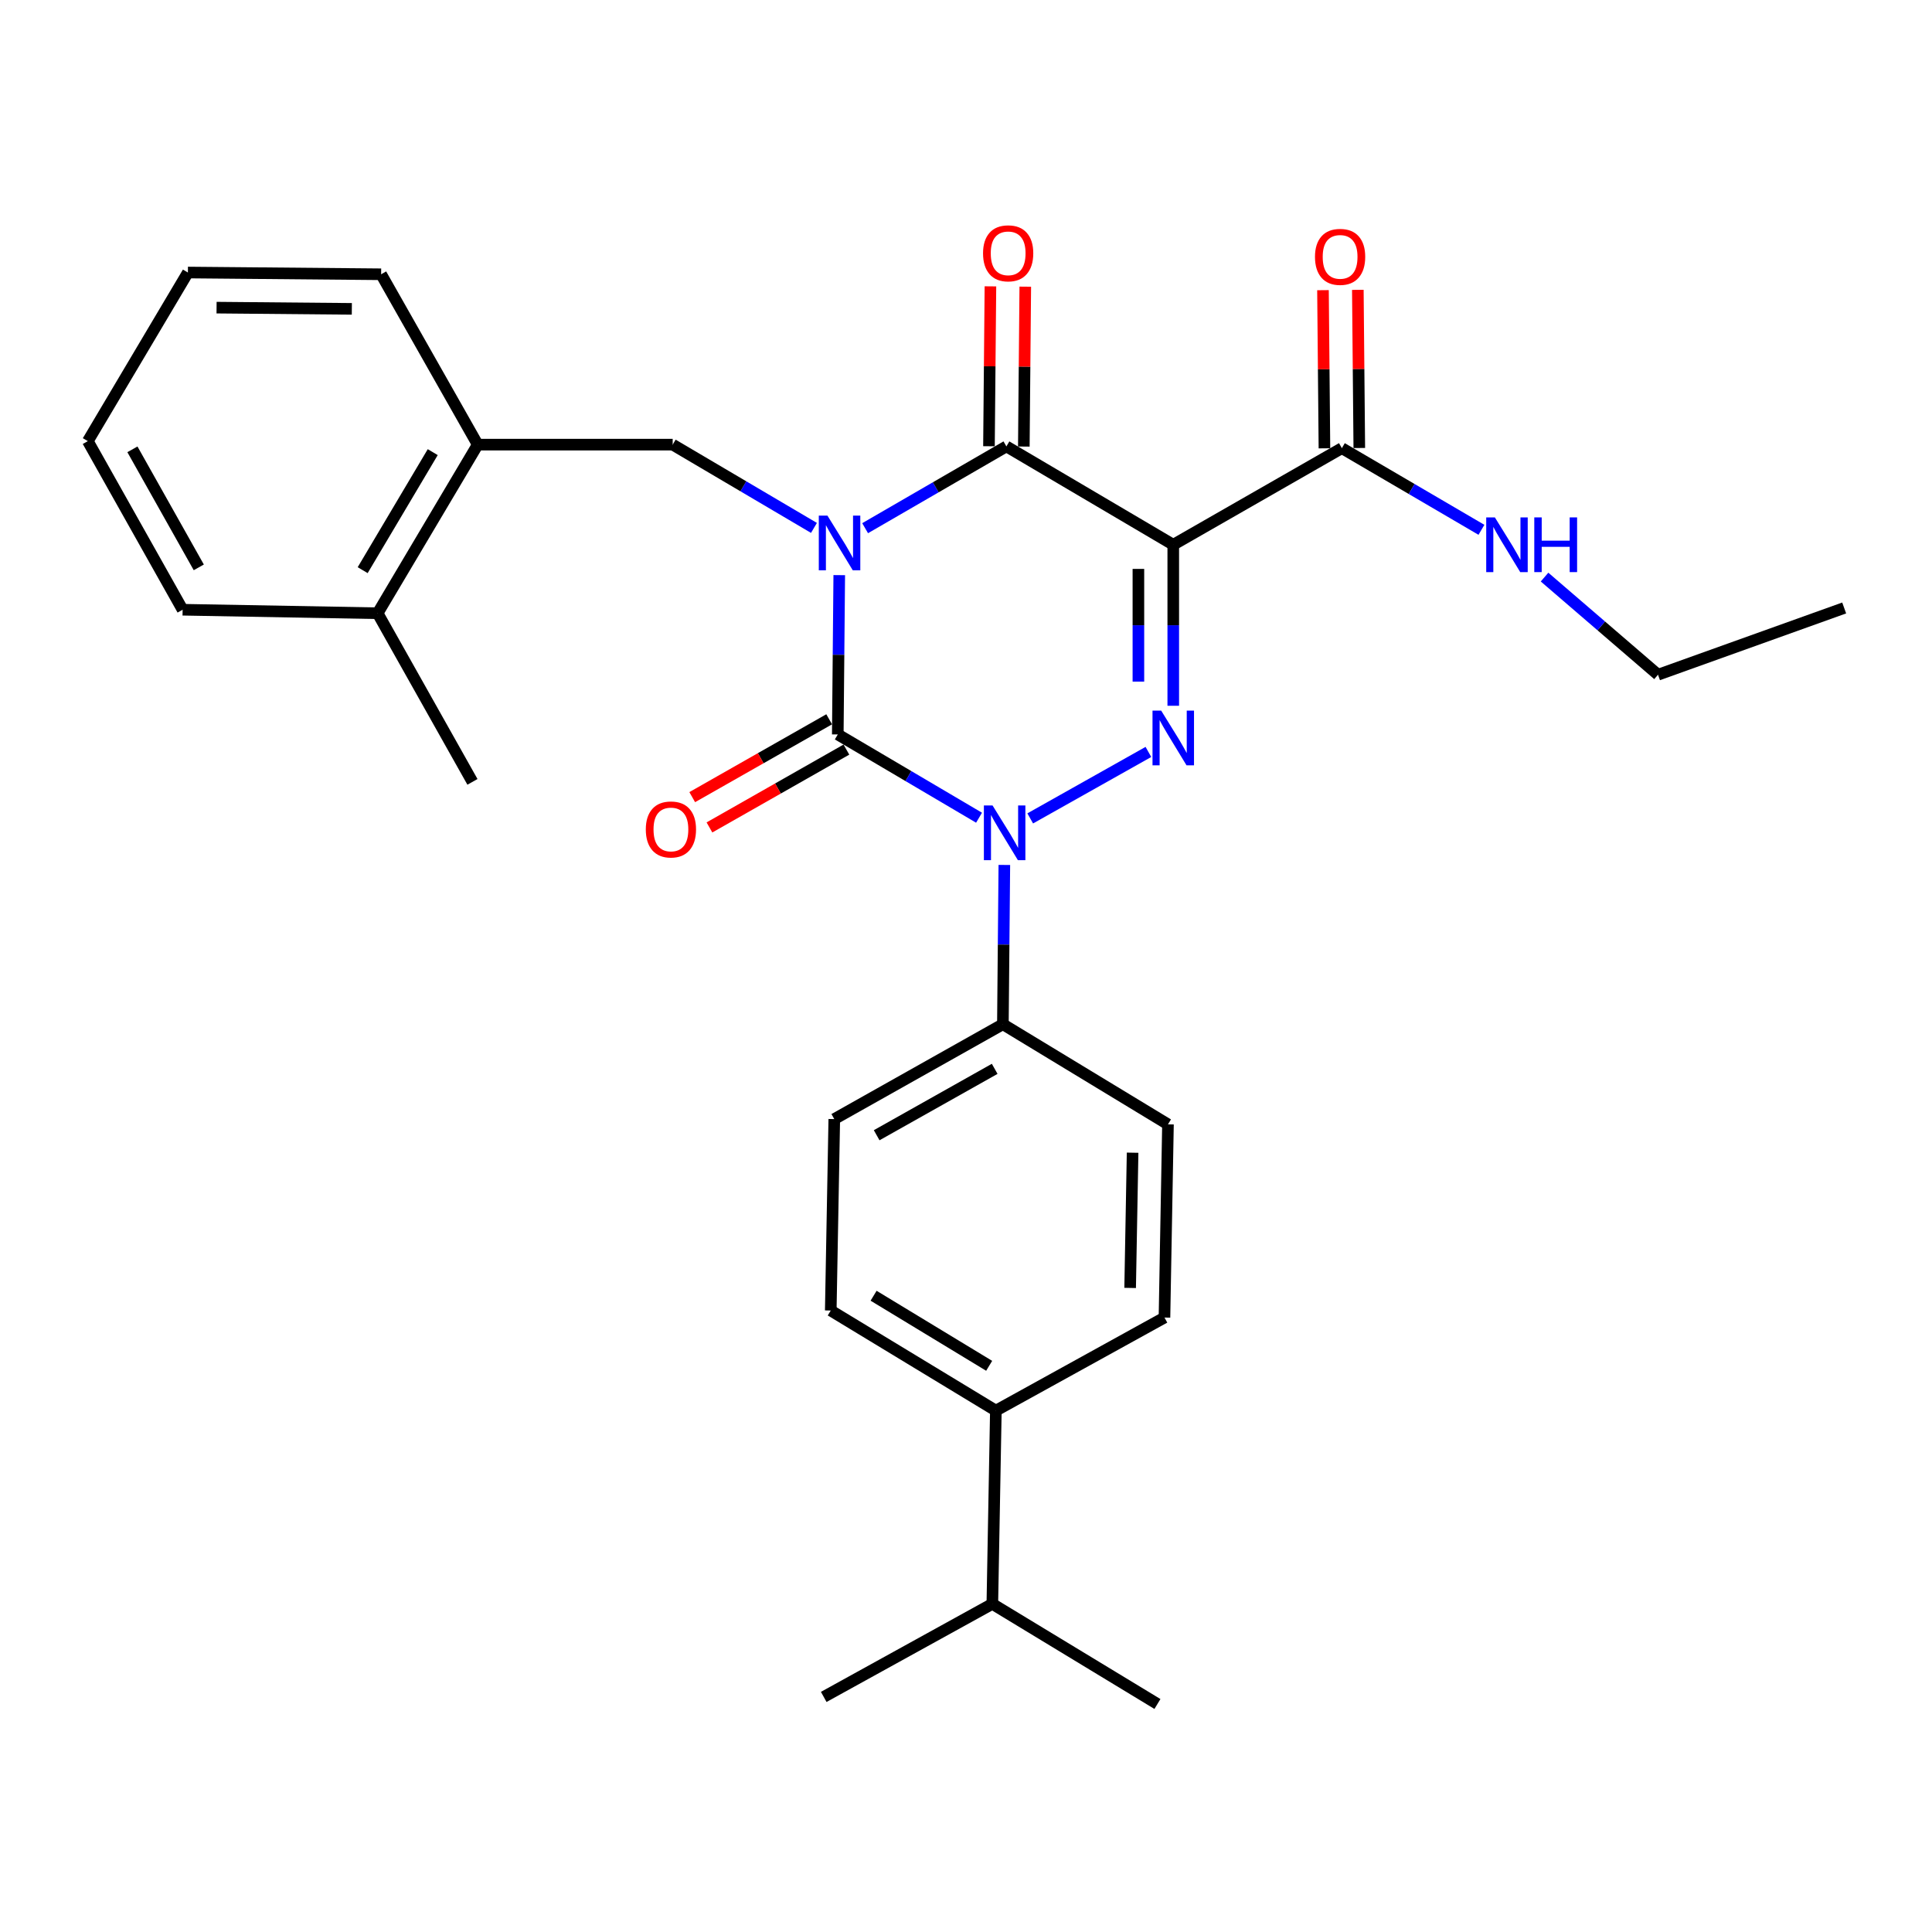 <?xml version='1.0' encoding='iso-8859-1'?>
<svg version='1.1' baseProfile='full'
              xmlns='http://www.w3.org/2000/svg'
                      xmlns:rdkit='http://www.rdkit.org/xml'
                      xmlns:xlink='http://www.w3.org/1999/xlink'
                  xml:space='preserve'
width='1000px' height='1000px' viewBox='0 0 1000 1000'>
<!-- END OF HEADER -->
<rect style='opacity:1.0;fill:#FFFFFF;stroke:none' width='1000' height='1000' x='0' y='0'> </rect>
<path class='bond-0' d='M 434.396,297.688 L 434.017,338.918' style='fill:none;fill-rule:evenodd;stroke:#0000FF;stroke-width:6px;stroke-linecap:butt;stroke-linejoin:miter;stroke-opacity:1' />
<path class='bond-0' d='M 434.017,338.918 L 433.637,380.148' style='fill:none;fill-rule:evenodd;stroke:#000000;stroke-width:6px;stroke-linecap:butt;stroke-linejoin:miter;stroke-opacity:1' />
<path class='bond-1' d='M 447.784,273.389 L 484.346,252.222' style='fill:none;fill-rule:evenodd;stroke:#0000FF;stroke-width:6px;stroke-linecap:butt;stroke-linejoin:miter;stroke-opacity:1' />
<path class='bond-1' d='M 484.346,252.222 L 520.908,231.056' style='fill:none;fill-rule:evenodd;stroke:#000000;stroke-width:6px;stroke-linecap:butt;stroke-linejoin:miter;stroke-opacity:1' />
<path class='bond-2' d='M 421.303,273.243 L 384.742,251.693' style='fill:none;fill-rule:evenodd;stroke:#0000FF;stroke-width:6px;stroke-linecap:butt;stroke-linejoin:miter;stroke-opacity:1' />
<path class='bond-2' d='M 384.742,251.693 L 348.181,230.143' style='fill:none;fill-rule:evenodd;stroke:#000000;stroke-width:6px;stroke-linecap:butt;stroke-linejoin:miter;stroke-opacity:1' />
<path class='bond-3' d='M 433.637,380.148 L 470.194,401.698' style='fill:none;fill-rule:evenodd;stroke:#000000;stroke-width:6px;stroke-linecap:butt;stroke-linejoin:miter;stroke-opacity:1' />
<path class='bond-3' d='M 470.194,401.698 L 506.75,423.247' style='fill:none;fill-rule:evenodd;stroke:#0000FF;stroke-width:6px;stroke-linecap:butt;stroke-linejoin:miter;stroke-opacity:1' />
<path class='bond-4' d='M 429.18,372.306 L 393.737,392.452' style='fill:none;fill-rule:evenodd;stroke:#000000;stroke-width:6px;stroke-linecap:butt;stroke-linejoin:miter;stroke-opacity:1' />
<path class='bond-4' d='M 393.737,392.452 L 358.295,412.598' style='fill:none;fill-rule:evenodd;stroke:#FF0000;stroke-width:6px;stroke-linecap:butt;stroke-linejoin:miter;stroke-opacity:1' />
<path class='bond-4' d='M 438.095,387.991 L 402.653,408.137' style='fill:none;fill-rule:evenodd;stroke:#000000;stroke-width:6px;stroke-linecap:butt;stroke-linejoin:miter;stroke-opacity:1' />
<path class='bond-4' d='M 402.653,408.137 L 367.21,428.283' style='fill:none;fill-rule:evenodd;stroke:#FF0000;stroke-width:6px;stroke-linecap:butt;stroke-linejoin:miter;stroke-opacity:1' />
<path class='bond-5' d='M 519.845,447.693 L 519.469,488.918' style='fill:none;fill-rule:evenodd;stroke:#0000FF;stroke-width:6px;stroke-linecap:butt;stroke-linejoin:miter;stroke-opacity:1' />
<path class='bond-5' d='M 519.469,488.918 L 519.094,530.143' style='fill:none;fill-rule:evenodd;stroke:#000000;stroke-width:6px;stroke-linecap:butt;stroke-linejoin:miter;stroke-opacity:1' />
<path class='bond-6' d='M 533.239,423.606 L 594.413,389.198' style='fill:none;fill-rule:evenodd;stroke:#0000FF;stroke-width:6px;stroke-linecap:butt;stroke-linejoin:miter;stroke-opacity:1' />
<path class='bond-7' d='M 607.277,365.303 L 607.277,323.633' style='fill:none;fill-rule:evenodd;stroke:#0000FF;stroke-width:6px;stroke-linecap:butt;stroke-linejoin:miter;stroke-opacity:1' />
<path class='bond-7' d='M 607.277,323.633 L 607.277,281.963' style='fill:none;fill-rule:evenodd;stroke:#000000;stroke-width:6px;stroke-linecap:butt;stroke-linejoin:miter;stroke-opacity:1' />
<path class='bond-7' d='M 589.235,352.802 L 589.235,323.633' style='fill:none;fill-rule:evenodd;stroke:#0000FF;stroke-width:6px;stroke-linecap:butt;stroke-linejoin:miter;stroke-opacity:1' />
<path class='bond-7' d='M 589.235,323.633 L 589.235,294.464' style='fill:none;fill-rule:evenodd;stroke:#000000;stroke-width:6px;stroke-linecap:butt;stroke-linejoin:miter;stroke-opacity:1' />
<path class='bond-8' d='M 607.277,281.963 L 694.547,231.968' style='fill:none;fill-rule:evenodd;stroke:#000000;stroke-width:6px;stroke-linecap:butt;stroke-linejoin:miter;stroke-opacity:1' />
<path class='bond-9' d='M 607.277,281.963 L 520.908,231.056' style='fill:none;fill-rule:evenodd;stroke:#000000;stroke-width:6px;stroke-linecap:butt;stroke-linejoin:miter;stroke-opacity:1' />
<path class='bond-10' d='M 529.928,231.138 L 530.306,189.758' style='fill:none;fill-rule:evenodd;stroke:#000000;stroke-width:6px;stroke-linecap:butt;stroke-linejoin:miter;stroke-opacity:1' />
<path class='bond-10' d='M 530.306,189.758 L 530.683,148.378' style='fill:none;fill-rule:evenodd;stroke:#FF0000;stroke-width:6px;stroke-linecap:butt;stroke-linejoin:miter;stroke-opacity:1' />
<path class='bond-10' d='M 511.888,230.973 L 512.265,189.594' style='fill:none;fill-rule:evenodd;stroke:#000000;stroke-width:6px;stroke-linecap:butt;stroke-linejoin:miter;stroke-opacity:1' />
<path class='bond-10' d='M 512.265,189.594 L 512.642,148.214' style='fill:none;fill-rule:evenodd;stroke:#FF0000;stroke-width:6px;stroke-linecap:butt;stroke-linejoin:miter;stroke-opacity:1' />
<path class='bond-11' d='M 858.184,349.237 L 828.82,323.969' style='fill:none;fill-rule:evenodd;stroke:#000000;stroke-width:6px;stroke-linecap:butt;stroke-linejoin:miter;stroke-opacity:1' />
<path class='bond-11' d='M 828.82,323.969 L 799.456,298.701' style='fill:none;fill-rule:evenodd;stroke:#0000FF;stroke-width:6px;stroke-linecap:butt;stroke-linejoin:miter;stroke-opacity:1' />
<path class='bond-12' d='M 858.184,349.237 L 954.545,314.688' style='fill:none;fill-rule:evenodd;stroke:#000000;stroke-width:6px;stroke-linecap:butt;stroke-linejoin:miter;stroke-opacity:1' />
<path class='bond-13' d='M 703.568,231.885 L 703.191,190.954' style='fill:none;fill-rule:evenodd;stroke:#000000;stroke-width:6px;stroke-linecap:butt;stroke-linejoin:miter;stroke-opacity:1' />
<path class='bond-13' d='M 703.191,190.954 L 702.814,150.024' style='fill:none;fill-rule:evenodd;stroke:#FF0000;stroke-width:6px;stroke-linecap:butt;stroke-linejoin:miter;stroke-opacity:1' />
<path class='bond-13' d='M 685.527,232.051 L 685.15,191.12' style='fill:none;fill-rule:evenodd;stroke:#000000;stroke-width:6px;stroke-linecap:butt;stroke-linejoin:miter;stroke-opacity:1' />
<path class='bond-13' d='M 685.15,191.12 L 684.774,150.19' style='fill:none;fill-rule:evenodd;stroke:#FF0000;stroke-width:6px;stroke-linecap:butt;stroke-linejoin:miter;stroke-opacity:1' />
<path class='bond-14' d='M 694.547,231.968 L 730.668,253.099' style='fill:none;fill-rule:evenodd;stroke:#000000;stroke-width:6px;stroke-linecap:butt;stroke-linejoin:miter;stroke-opacity:1' />
<path class='bond-14' d='M 730.668,253.099 L 766.789,274.231' style='fill:none;fill-rule:evenodd;stroke:#0000FF;stroke-width:6px;stroke-linecap:butt;stroke-linejoin:miter;stroke-opacity:1' />
<path class='bond-15' d='M 247.269,230.143 L 348.181,230.143' style='fill:none;fill-rule:evenodd;stroke:#000000;stroke-width:6px;stroke-linecap:butt;stroke-linejoin:miter;stroke-opacity:1' />
<path class='bond-16' d='M 247.269,230.143 L 195.46,317.414' style='fill:none;fill-rule:evenodd;stroke:#000000;stroke-width:6px;stroke-linecap:butt;stroke-linejoin:miter;stroke-opacity:1' />
<path class='bond-16' d='M 223.984,234.024 L 187.717,295.114' style='fill:none;fill-rule:evenodd;stroke:#000000;stroke-width:6px;stroke-linecap:butt;stroke-linejoin:miter;stroke-opacity:1' />
<path class='bond-17' d='M 247.269,230.143 L 197.274,141.961' style='fill:none;fill-rule:evenodd;stroke:#000000;stroke-width:6px;stroke-linecap:butt;stroke-linejoin:miter;stroke-opacity:1' />
<path class='bond-18' d='M 195.46,317.414 L 244.542,404.695' style='fill:none;fill-rule:evenodd;stroke:#000000;stroke-width:6px;stroke-linecap:butt;stroke-linejoin:miter;stroke-opacity:1' />
<path class='bond-19' d='M 195.46,317.414 L 94.527,315.6' style='fill:none;fill-rule:evenodd;stroke:#000000;stroke-width:6px;stroke-linecap:butt;stroke-linejoin:miter;stroke-opacity:1' />
<path class='bond-20' d='M 515.456,730.143 L 429.999,678.324' style='fill:none;fill-rule:evenodd;stroke:#000000;stroke-width:6px;stroke-linecap:butt;stroke-linejoin:miter;stroke-opacity:1' />
<path class='bond-20' d='M 511.992,706.944 L 452.172,670.67' style='fill:none;fill-rule:evenodd;stroke:#000000;stroke-width:6px;stroke-linecap:butt;stroke-linejoin:miter;stroke-opacity:1' />
<path class='bond-21' d='M 515.456,730.143 L 602.726,681.963' style='fill:none;fill-rule:evenodd;stroke:#000000;stroke-width:6px;stroke-linecap:butt;stroke-linejoin:miter;stroke-opacity:1' />
<path class='bond-22' d='M 515.456,730.143 L 513.631,830.163' style='fill:none;fill-rule:evenodd;stroke:#000000;stroke-width:6px;stroke-linecap:butt;stroke-linejoin:miter;stroke-opacity:1' />
<path class='bond-23' d='M 429.999,678.324 L 431.823,579.236' style='fill:none;fill-rule:evenodd;stroke:#000000;stroke-width:6px;stroke-linecap:butt;stroke-linejoin:miter;stroke-opacity:1' />
<path class='bond-24' d='M 602.726,681.963 L 604.54,581.963' style='fill:none;fill-rule:evenodd;stroke:#000000;stroke-width:6px;stroke-linecap:butt;stroke-linejoin:miter;stroke-opacity:1' />
<path class='bond-24' d='M 584.96,666.635 L 586.23,596.635' style='fill:none;fill-rule:evenodd;stroke:#000000;stroke-width:6px;stroke-linecap:butt;stroke-linejoin:miter;stroke-opacity:1' />
<path class='bond-25' d='M 519.094,530.143 L 604.54,581.963' style='fill:none;fill-rule:evenodd;stroke:#000000;stroke-width:6px;stroke-linecap:butt;stroke-linejoin:miter;stroke-opacity:1' />
<path class='bond-26' d='M 519.094,530.143 L 431.823,579.236' style='fill:none;fill-rule:evenodd;stroke:#000000;stroke-width:6px;stroke-linecap:butt;stroke-linejoin:miter;stroke-opacity:1' />
<path class='bond-26' d='M 514.849,553.232 L 453.759,587.597' style='fill:none;fill-rule:evenodd;stroke:#000000;stroke-width:6px;stroke-linecap:butt;stroke-linejoin:miter;stroke-opacity:1' />
<path class='bond-27' d='M 513.631,830.163 L 426.361,878.324' style='fill:none;fill-rule:evenodd;stroke:#000000;stroke-width:6px;stroke-linecap:butt;stroke-linejoin:miter;stroke-opacity:1' />
<path class='bond-28' d='M 513.631,830.163 L 599.088,881.983' style='fill:none;fill-rule:evenodd;stroke:#000000;stroke-width:6px;stroke-linecap:butt;stroke-linejoin:miter;stroke-opacity:1' />
<path class='bond-29' d='M 94.527,315.6 L 45.455,228.329' style='fill:none;fill-rule:evenodd;stroke:#000000;stroke-width:6px;stroke-linecap:butt;stroke-linejoin:miter;stroke-opacity:1' />
<path class='bond-29' d='M 102.892,293.667 L 68.541,232.577' style='fill:none;fill-rule:evenodd;stroke:#000000;stroke-width:6px;stroke-linecap:butt;stroke-linejoin:miter;stroke-opacity:1' />
<path class='bond-30' d='M 197.274,141.961 L 97.254,141.059' style='fill:none;fill-rule:evenodd;stroke:#000000;stroke-width:6px;stroke-linecap:butt;stroke-linejoin:miter;stroke-opacity:1' />
<path class='bond-30' d='M 182.108,159.866 L 112.094,159.235' style='fill:none;fill-rule:evenodd;stroke:#000000;stroke-width:6px;stroke-linecap:butt;stroke-linejoin:miter;stroke-opacity:1' />
<path class='bond-31' d='M 45.455,228.329 L 97.254,141.059' style='fill:none;fill-rule:evenodd;stroke:#000000;stroke-width:6px;stroke-linecap:butt;stroke-linejoin:miter;stroke-opacity:1' />
<path  class='atom-0' d='M 428.289 266.891
L 437.569 281.891
Q 438.489 283.371, 439.969 286.051
Q 441.449 288.731, 441.529 288.891
L 441.529 266.891
L 445.289 266.891
L 445.289 295.211
L 441.409 295.211
L 431.449 278.811
Q 430.289 276.891, 429.049 274.691
Q 427.849 272.491, 427.489 271.811
L 427.489 295.211
L 423.809 295.211
L 423.809 266.891
L 428.289 266.891
' fill='#0000FF'/>
<path  class='atom-2' d='M 513.736 416.896
L 523.016 431.896
Q 523.936 433.376, 525.416 436.056
Q 526.896 438.736, 526.976 438.896
L 526.976 416.896
L 530.736 416.896
L 530.736 445.216
L 526.856 445.216
L 516.896 428.816
Q 515.736 426.896, 514.496 424.696
Q 513.296 422.496, 512.936 421.816
L 512.936 445.216
L 509.256 445.216
L 509.256 416.896
L 513.736 416.896
' fill='#0000FF'/>
<path  class='atom-3' d='M 601.017 367.803
L 610.297 382.803
Q 611.217 384.283, 612.697 386.963
Q 614.177 389.643, 614.257 389.803
L 614.257 367.803
L 618.017 367.803
L 618.017 396.123
L 614.137 396.123
L 604.177 379.723
Q 603.017 377.803, 601.777 375.603
Q 600.577 373.403, 600.217 372.723
L 600.217 396.123
L 596.537 396.123
L 596.537 367.803
L 601.017 367.803
' fill='#0000FF'/>
<path  class='atom-7' d='M 508.82 131.116
Q 508.82 124.316, 512.18 120.516
Q 515.54 116.716, 521.82 116.716
Q 528.1 116.716, 531.46 120.516
Q 534.82 124.316, 534.82 131.116
Q 534.82 137.996, 531.42 141.916
Q 528.02 145.796, 521.82 145.796
Q 515.58 145.796, 512.18 141.916
Q 508.82 138.036, 508.82 131.116
M 521.82 142.596
Q 526.14 142.596, 528.46 139.716
Q 530.82 136.796, 530.82 131.116
Q 530.82 125.556, 528.46 122.756
Q 526.14 119.916, 521.82 119.916
Q 517.5 119.916, 515.14 122.716
Q 512.82 125.516, 512.82 131.116
Q 512.82 136.836, 515.14 139.716
Q 517.5 142.596, 521.82 142.596
' fill='#FF0000'/>
<path  class='atom-8' d='M 334.269 429.321
Q 334.269 422.521, 337.629 418.721
Q 340.989 414.921, 347.269 414.921
Q 353.549 414.921, 356.909 418.721
Q 360.269 422.521, 360.269 429.321
Q 360.269 436.201, 356.869 440.121
Q 353.469 444.001, 347.269 444.001
Q 341.029 444.001, 337.629 440.121
Q 334.269 436.241, 334.269 429.321
M 347.269 440.801
Q 351.589 440.801, 353.909 437.921
Q 356.269 435.001, 356.269 429.321
Q 356.269 423.761, 353.909 420.961
Q 351.589 418.121, 347.269 418.121
Q 342.949 418.121, 340.589 420.921
Q 338.269 423.721, 338.269 429.321
Q 338.269 435.041, 340.589 437.921
Q 342.949 440.801, 347.269 440.801
' fill='#FF0000'/>
<path  class='atom-10' d='M 680.635 132.95
Q 680.635 126.15, 683.995 122.35
Q 687.355 118.55, 693.635 118.55
Q 699.915 118.55, 703.275 122.35
Q 706.635 126.15, 706.635 132.95
Q 706.635 139.83, 703.235 143.75
Q 699.835 147.63, 693.635 147.63
Q 687.395 147.63, 683.995 143.75
Q 680.635 139.87, 680.635 132.95
M 693.635 144.43
Q 697.955 144.43, 700.275 141.55
Q 702.635 138.63, 702.635 132.95
Q 702.635 127.39, 700.275 124.59
Q 697.955 121.75, 693.635 121.75
Q 689.315 121.75, 686.955 124.55
Q 684.635 127.35, 684.635 132.95
Q 684.635 138.67, 686.955 141.55
Q 689.315 144.43, 693.635 144.43
' fill='#FF0000'/>
<path  class='atom-11' d='M 773.744 267.803
L 783.024 282.803
Q 783.944 284.283, 785.424 286.963
Q 786.904 289.643, 786.984 289.803
L 786.984 267.803
L 790.744 267.803
L 790.744 296.123
L 786.864 296.123
L 776.904 279.723
Q 775.744 277.803, 774.504 275.603
Q 773.304 273.403, 772.944 272.723
L 772.944 296.123
L 769.264 296.123
L 769.264 267.803
L 773.744 267.803
' fill='#0000FF'/>
<path  class='atom-11' d='M 794.144 267.803
L 797.984 267.803
L 797.984 279.843
L 812.464 279.843
L 812.464 267.803
L 816.304 267.803
L 816.304 296.123
L 812.464 296.123
L 812.464 283.043
L 797.984 283.043
L 797.984 296.123
L 794.144 296.123
L 794.144 267.803
' fill='#0000FF'/>
</svg>
